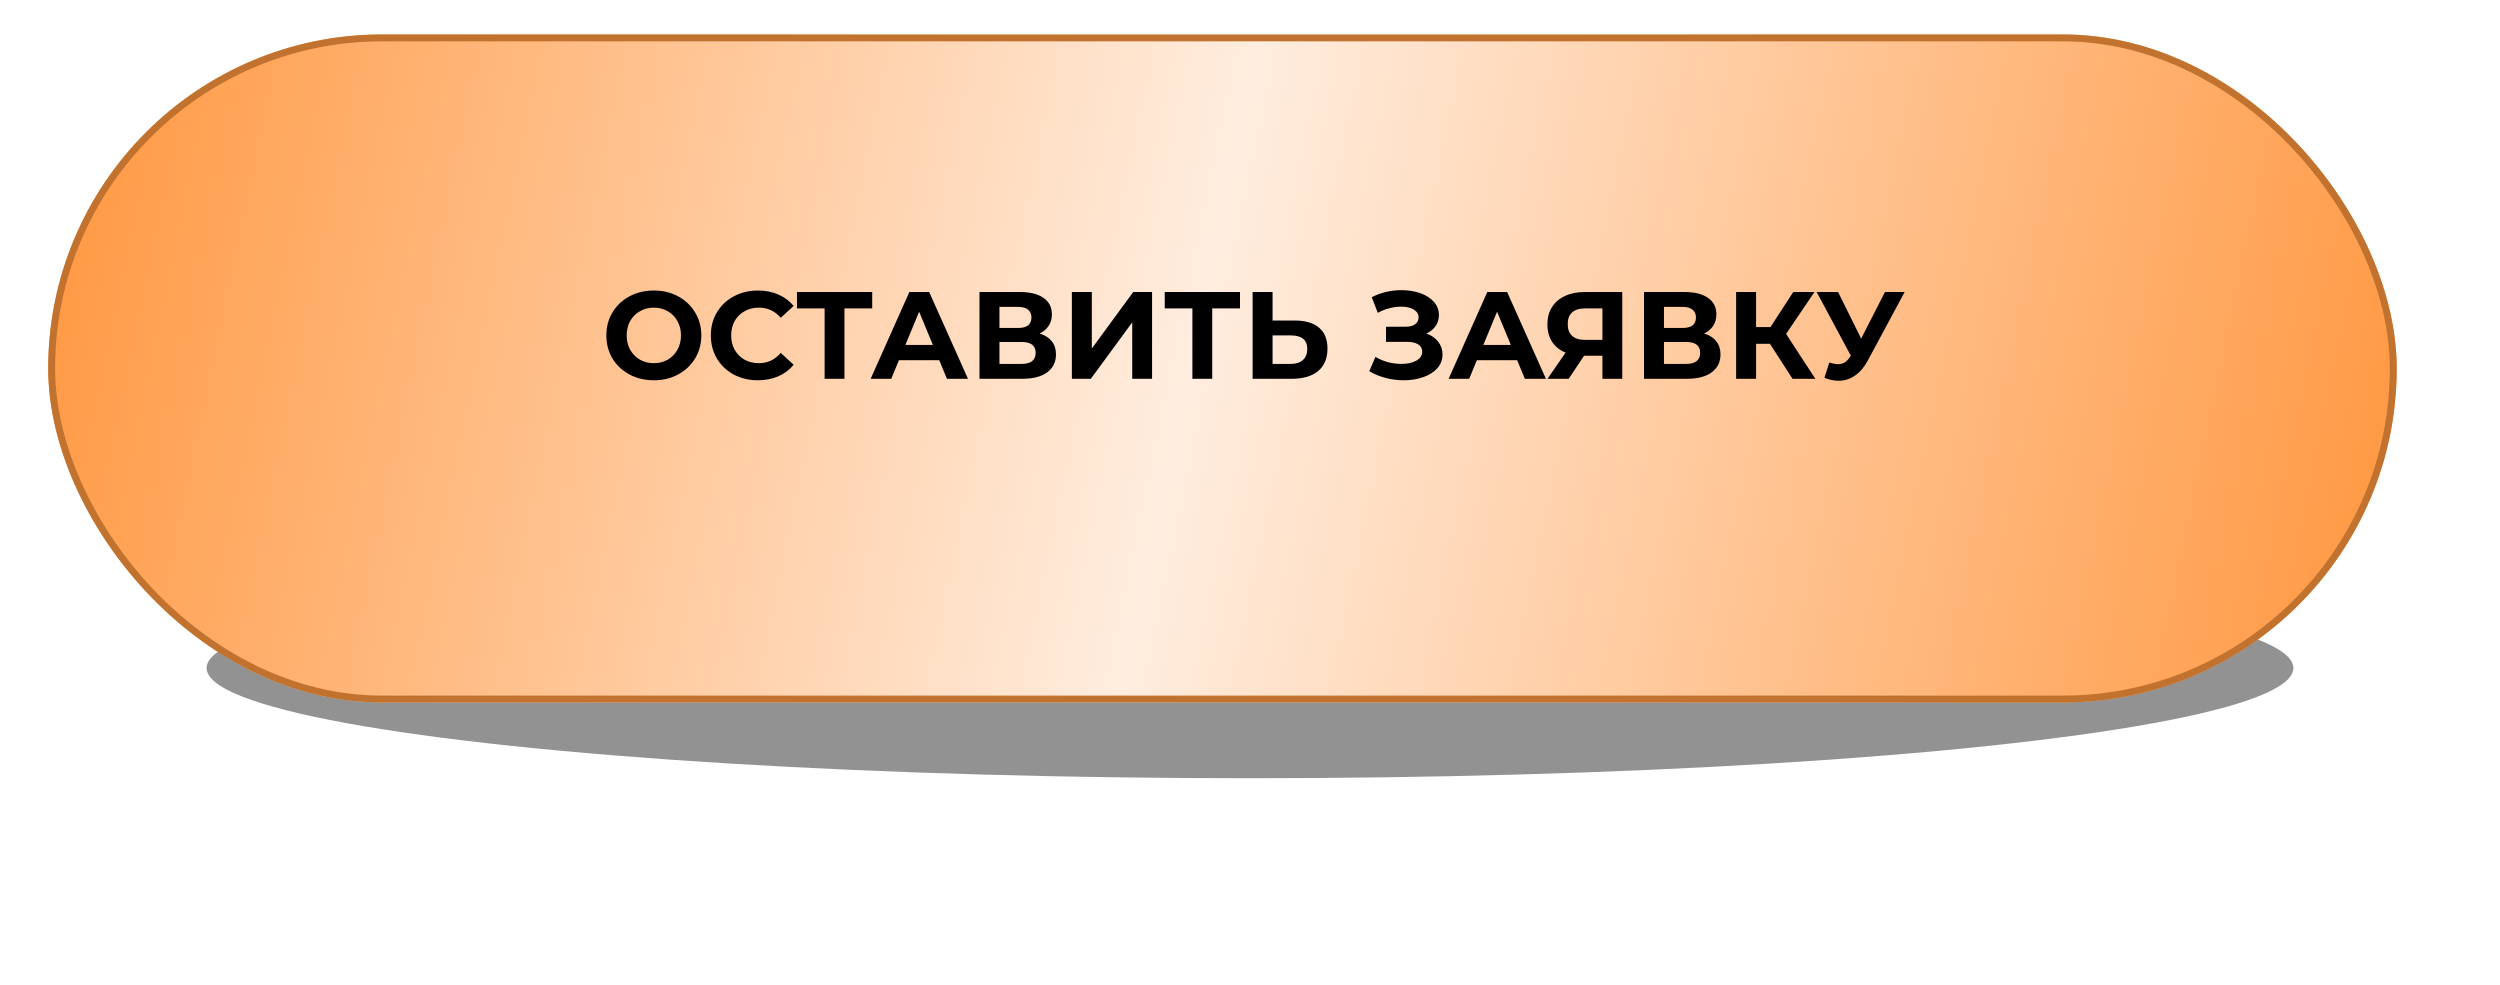 <?xml version="1.0" encoding="UTF-8"?> <svg xmlns="http://www.w3.org/2000/svg" width="363" height="143" viewBox="0 0 363 143" fill="none"> <g filter="url(#filter0_f_160_800)"> <ellipse cx="181.5" cy="97" rx="151.5" ry="16" fill="#929292"></ellipse> </g> <g filter="url(#filter1_dii_160_800)"> <rect x="6" width="341" height="97" rx="48.5" fill="url(#paint0_linear_160_800)"></rect> <rect x="6.5" y="0.5" width="340" height="96" rx="48" stroke="#C1722F"></rect> </g> <path d="M94.937 55.216C93.629 55.216 92.447 54.934 91.391 54.37C90.347 53.806 89.525 53.032 88.925 52.048C88.337 51.052 88.043 49.936 88.043 48.7C88.043 47.464 88.337 46.354 88.925 45.37C89.525 44.374 90.347 43.594 91.391 43.03C92.447 42.466 93.629 42.184 94.937 42.184C96.245 42.184 97.421 42.466 98.465 43.03C99.509 43.594 100.331 44.374 100.931 45.37C101.531 46.354 101.831 47.464 101.831 48.7C101.831 49.936 101.531 51.052 100.931 52.048C100.331 53.032 99.509 53.806 98.465 54.37C97.421 54.934 96.245 55.216 94.937 55.216ZM94.937 52.732C95.681 52.732 96.353 52.564 96.953 52.228C97.553 51.88 98.021 51.4 98.357 50.788C98.705 50.176 98.879 49.48 98.879 48.7C98.879 47.92 98.705 47.224 98.357 46.612C98.021 46 97.553 45.526 96.953 45.19C96.353 44.842 95.681 44.668 94.937 44.668C94.193 44.668 93.521 44.842 92.921 45.19C92.321 45.526 91.847 46 91.499 46.612C91.163 47.224 90.995 47.92 90.995 48.7C90.995 49.48 91.163 50.176 91.499 50.788C91.847 51.4 92.321 51.88 92.921 52.228C93.521 52.564 94.193 52.732 94.937 52.732ZM110.036 55.216C108.752 55.216 107.588 54.94 106.544 54.388C105.512 53.824 104.696 53.05 104.096 52.066C103.508 51.07 103.214 49.948 103.214 48.7C103.214 47.452 103.508 46.336 104.096 45.352C104.696 44.356 105.512 43.582 106.544 43.03C107.588 42.466 108.758 42.184 110.054 42.184C111.146 42.184 112.13 42.376 113.006 42.76C113.894 43.144 114.638 43.696 115.238 44.416L113.366 46.144C112.514 45.16 111.458 44.668 110.198 44.668C109.418 44.668 108.722 44.842 108.11 45.19C107.498 45.526 107.018 46 106.67 46.612C106.334 47.224 106.166 47.92 106.166 48.7C106.166 49.48 106.334 50.176 106.67 50.788C107.018 51.4 107.498 51.88 108.11 52.228C108.722 52.564 109.418 52.732 110.198 52.732C111.458 52.732 112.514 52.234 113.366 51.238L115.238 52.966C114.638 53.698 113.894 54.256 113.006 54.64C112.118 55.024 111.128 55.216 110.036 55.216ZM126.645 44.776H122.613V55H119.733V44.776H115.719V42.4H126.645V44.776ZM136.375 52.3H130.525L129.409 55H126.421L132.037 42.4H134.917L140.551 55H137.491L136.375 52.3ZM135.457 50.086L133.459 45.262L131.461 50.086H135.457ZM150.952 48.43C151.72 48.658 152.308 49.03 152.716 49.546C153.124 50.062 153.328 50.698 153.328 51.454C153.328 52.57 152.902 53.44 152.05 54.064C151.21 54.688 150.004 55 148.432 55H142.222V42.4H148.09C149.554 42.4 150.694 42.682 151.51 43.246C152.326 43.81 152.734 44.614 152.734 45.658C152.734 46.282 152.578 46.834 152.266 47.314C151.954 47.782 151.516 48.154 150.952 48.43ZM145.12 47.62H147.838C148.474 47.62 148.954 47.494 149.278 47.242C149.602 46.978 149.764 46.594 149.764 46.09C149.764 45.598 149.596 45.22 149.26 44.956C148.936 44.692 148.462 44.56 147.838 44.56H145.12V47.62ZM148.324 52.84C149.692 52.84 150.376 52.3 150.376 51.22C150.376 50.176 149.692 49.654 148.324 49.654H145.12V52.84H148.324ZM155.634 42.4H158.532V50.608L164.544 42.4H167.28V55H164.4V46.81L158.388 55H155.634V42.4ZM180.048 44.776H176.016V55H173.136V44.776H169.122V42.4H180.048V44.776ZM187.981 46.54C189.517 46.54 190.693 46.882 191.509 47.566C192.337 48.25 192.751 49.264 192.751 50.608C192.751 52.036 192.295 53.128 191.383 53.884C190.483 54.628 189.211 55 187.567 55H181.879V42.4H184.777V46.54H187.981ZM187.405 52.84C188.161 52.84 188.749 52.654 189.169 52.282C189.601 51.91 189.816 51.37 189.816 50.662C189.816 49.354 189.013 48.7 187.405 48.7H184.777V52.84H187.405ZM207.113 48.43C207.845 48.682 208.415 49.078 208.823 49.618C209.243 50.146 209.453 50.764 209.453 51.472C209.453 52.24 209.201 52.906 208.697 53.47C208.193 54.034 207.509 54.466 206.645 54.766C205.793 55.066 204.857 55.216 203.837 55.216C202.973 55.216 202.109 55.108 201.245 54.892C200.393 54.676 199.583 54.346 198.815 53.902L199.715 51.814C200.267 52.15 200.873 52.408 201.533 52.588C202.205 52.756 202.859 52.84 203.495 52.84C204.359 52.84 205.073 52.684 205.637 52.372C206.213 52.06 206.501 51.622 206.501 51.058C206.501 50.59 206.303 50.236 205.907 49.996C205.523 49.756 204.995 49.636 204.323 49.636H201.245V47.44H204.107C204.695 47.44 205.151 47.32 205.475 47.08C205.811 46.84 205.979 46.51 205.979 46.09C205.979 45.598 205.739 45.214 205.259 44.938C204.791 44.662 204.185 44.524 203.441 44.524C202.889 44.524 202.319 44.602 201.731 44.758C201.143 44.902 200.585 45.124 200.057 45.424L199.175 43.156C200.507 42.472 201.947 42.13 203.495 42.13C204.479 42.13 205.385 42.274 206.213 42.562C207.041 42.85 207.701 43.27 208.193 43.822C208.685 44.374 208.931 45.016 208.931 45.748C208.931 46.348 208.769 46.882 208.445 47.35C208.121 47.818 207.677 48.178 207.113 48.43ZM220.293 52.3H214.443L213.327 55H210.339L215.955 42.4H218.835L224.469 55H221.409L220.293 52.3ZM219.375 50.086L217.377 45.262L215.379 50.086H219.375ZM235.552 42.4V55H232.672V51.652H230.008L227.776 55H224.698L227.326 51.202C226.474 50.854 225.82 50.332 225.364 49.636C224.908 48.928 224.68 48.082 224.68 47.098C224.68 46.126 224.902 45.292 225.346 44.596C225.79 43.888 226.42 43.348 227.236 42.976C228.052 42.592 229.012 42.4 230.116 42.4H235.552ZM230.188 44.776C229.36 44.776 228.724 44.968 228.28 45.352C227.848 45.736 227.632 46.306 227.632 47.062C227.632 47.794 227.842 48.358 228.262 48.754C228.682 49.15 229.3 49.348 230.116 49.348H232.672V44.776H230.188ZM247.439 48.43C248.207 48.658 248.795 49.03 249.203 49.546C249.611 50.062 249.815 50.698 249.815 51.454C249.815 52.57 249.389 53.44 248.537 54.064C247.697 54.688 246.491 55 244.919 55H238.709V42.4H244.577C246.041 42.4 247.181 42.682 247.997 43.246C248.813 43.81 249.221 44.614 249.221 45.658C249.221 46.282 249.065 46.834 248.753 47.314C248.441 47.782 248.003 48.154 247.439 48.43ZM241.607 47.62H244.325C244.961 47.62 245.441 47.494 245.765 47.242C246.089 46.978 246.251 46.594 246.251 46.09C246.251 45.598 246.083 45.22 245.747 44.956C245.423 44.692 244.949 44.56 244.325 44.56H241.607V47.62ZM244.811 52.84C246.179 52.84 246.863 52.3 246.863 51.22C246.863 50.176 246.179 49.654 244.811 49.654H241.607V52.84H244.811ZM256.999 49.924H254.983V55H252.085V42.4H254.983V47.494H257.071L260.383 42.4H263.461L259.339 48.484L263.587 55H260.275L256.999 49.924ZM276.557 42.4L271.193 52.372C270.677 53.332 270.053 54.058 269.321 54.55C268.601 55.042 267.815 55.288 266.963 55.288C266.303 55.288 265.619 55.144 264.911 54.856L265.613 52.642C266.117 52.798 266.537 52.876 266.873 52.876C267.233 52.876 267.557 52.792 267.845 52.624C268.133 52.444 268.397 52.168 268.637 51.796L268.745 51.652L263.777 42.4H266.891L270.239 49.168L273.695 42.4H276.557Z" fill="black"></path> <defs> <filter id="filter0_f_160_800" x="0" y="51" width="363" height="92" filterUnits="userSpaceOnUse" color-interpolation-filters="sRGB"> <feFlood flood-opacity="0" result="BackgroundImageFix"></feFlood> <feBlend mode="normal" in="SourceGraphic" in2="BackgroundImageFix" result="shape"></feBlend> <feGaussianBlur stdDeviation="15" result="effect1_foregroundBlur_160_800"></feGaussianBlur> </filter> <filter id="filter1_dii_160_800" x="-4.76837e-07" y="-4" width="354" height="106" filterUnits="userSpaceOnUse" color-interpolation-filters="sRGB"> <feFlood flood-opacity="0" result="BackgroundImageFix"></feFlood> <feColorMatrix in="SourceAlpha" type="matrix" values="0 0 0 0 0 0 0 0 0 0 0 0 0 0 0 0 0 0 127 0" result="hardAlpha"></feColorMatrix> <feOffset dy="4"></feOffset> <feComposite in2="hardAlpha" operator="out"></feComposite> <feColorMatrix type="matrix" values="0 0 0 0 0.757 0 0 0 0 0.447 0 0 0 0 0.184 0 0 0 1 0"></feColorMatrix> <feBlend mode="normal" in2="BackgroundImageFix" result="effect1_dropShadow_160_800"></feBlend> <feBlend mode="normal" in="SourceGraphic" in2="effect1_dropShadow_160_800" result="shape"></feBlend> <feColorMatrix in="SourceAlpha" type="matrix" values="0 0 0 0 0 0 0 0 0 0 0 0 0 0 0 0 0 0 127 0" result="hardAlpha"></feColorMatrix> <feOffset dx="-6" dy="5"></feOffset> <feGaussianBlur stdDeviation="5"></feGaussianBlur> <feComposite in2="hardAlpha" operator="arithmetic" k2="-1" k3="1"></feComposite> <feColorMatrix type="matrix" values="0 0 0 0 1 0 0 0 0 1 0 0 0 0 1 0 0 0 0.45 0"></feColorMatrix> <feBlend mode="normal" in2="shape" result="effect2_innerShadow_160_800"></feBlend> <feColorMatrix in="SourceAlpha" type="matrix" values="0 0 0 0 0 0 0 0 0 0 0 0 0 0 0 0 0 0 127 0" result="hardAlpha"></feColorMatrix> <feOffset dx="7" dy="-4"></feOffset> <feGaussianBlur stdDeviation="4"></feGaussianBlur> <feComposite in2="hardAlpha" operator="arithmetic" k2="-1" k3="1"></feComposite> <feColorMatrix type="matrix" values="0 0 0 0 0 0 0 0 0 0 0 0 0 0 0 0 0 0 0.15 0"></feColorMatrix> <feBlend mode="normal" in2="effect2_innerShadow_160_800" result="effect3_innerShadow_160_800"></feBlend> </filter> <linearGradient id="paint0_linear_160_800" x1="5.546" y1="2.694" x2="351.337" y2="74.593" gradientUnits="userSpaceOnUse"> <stop stop-color="#FF963E"></stop> <stop offset="0.487" stop-color="#FFEDDF"></stop> <stop offset="1" stop-color="#FF963E"></stop> </linearGradient> </defs> </svg> 